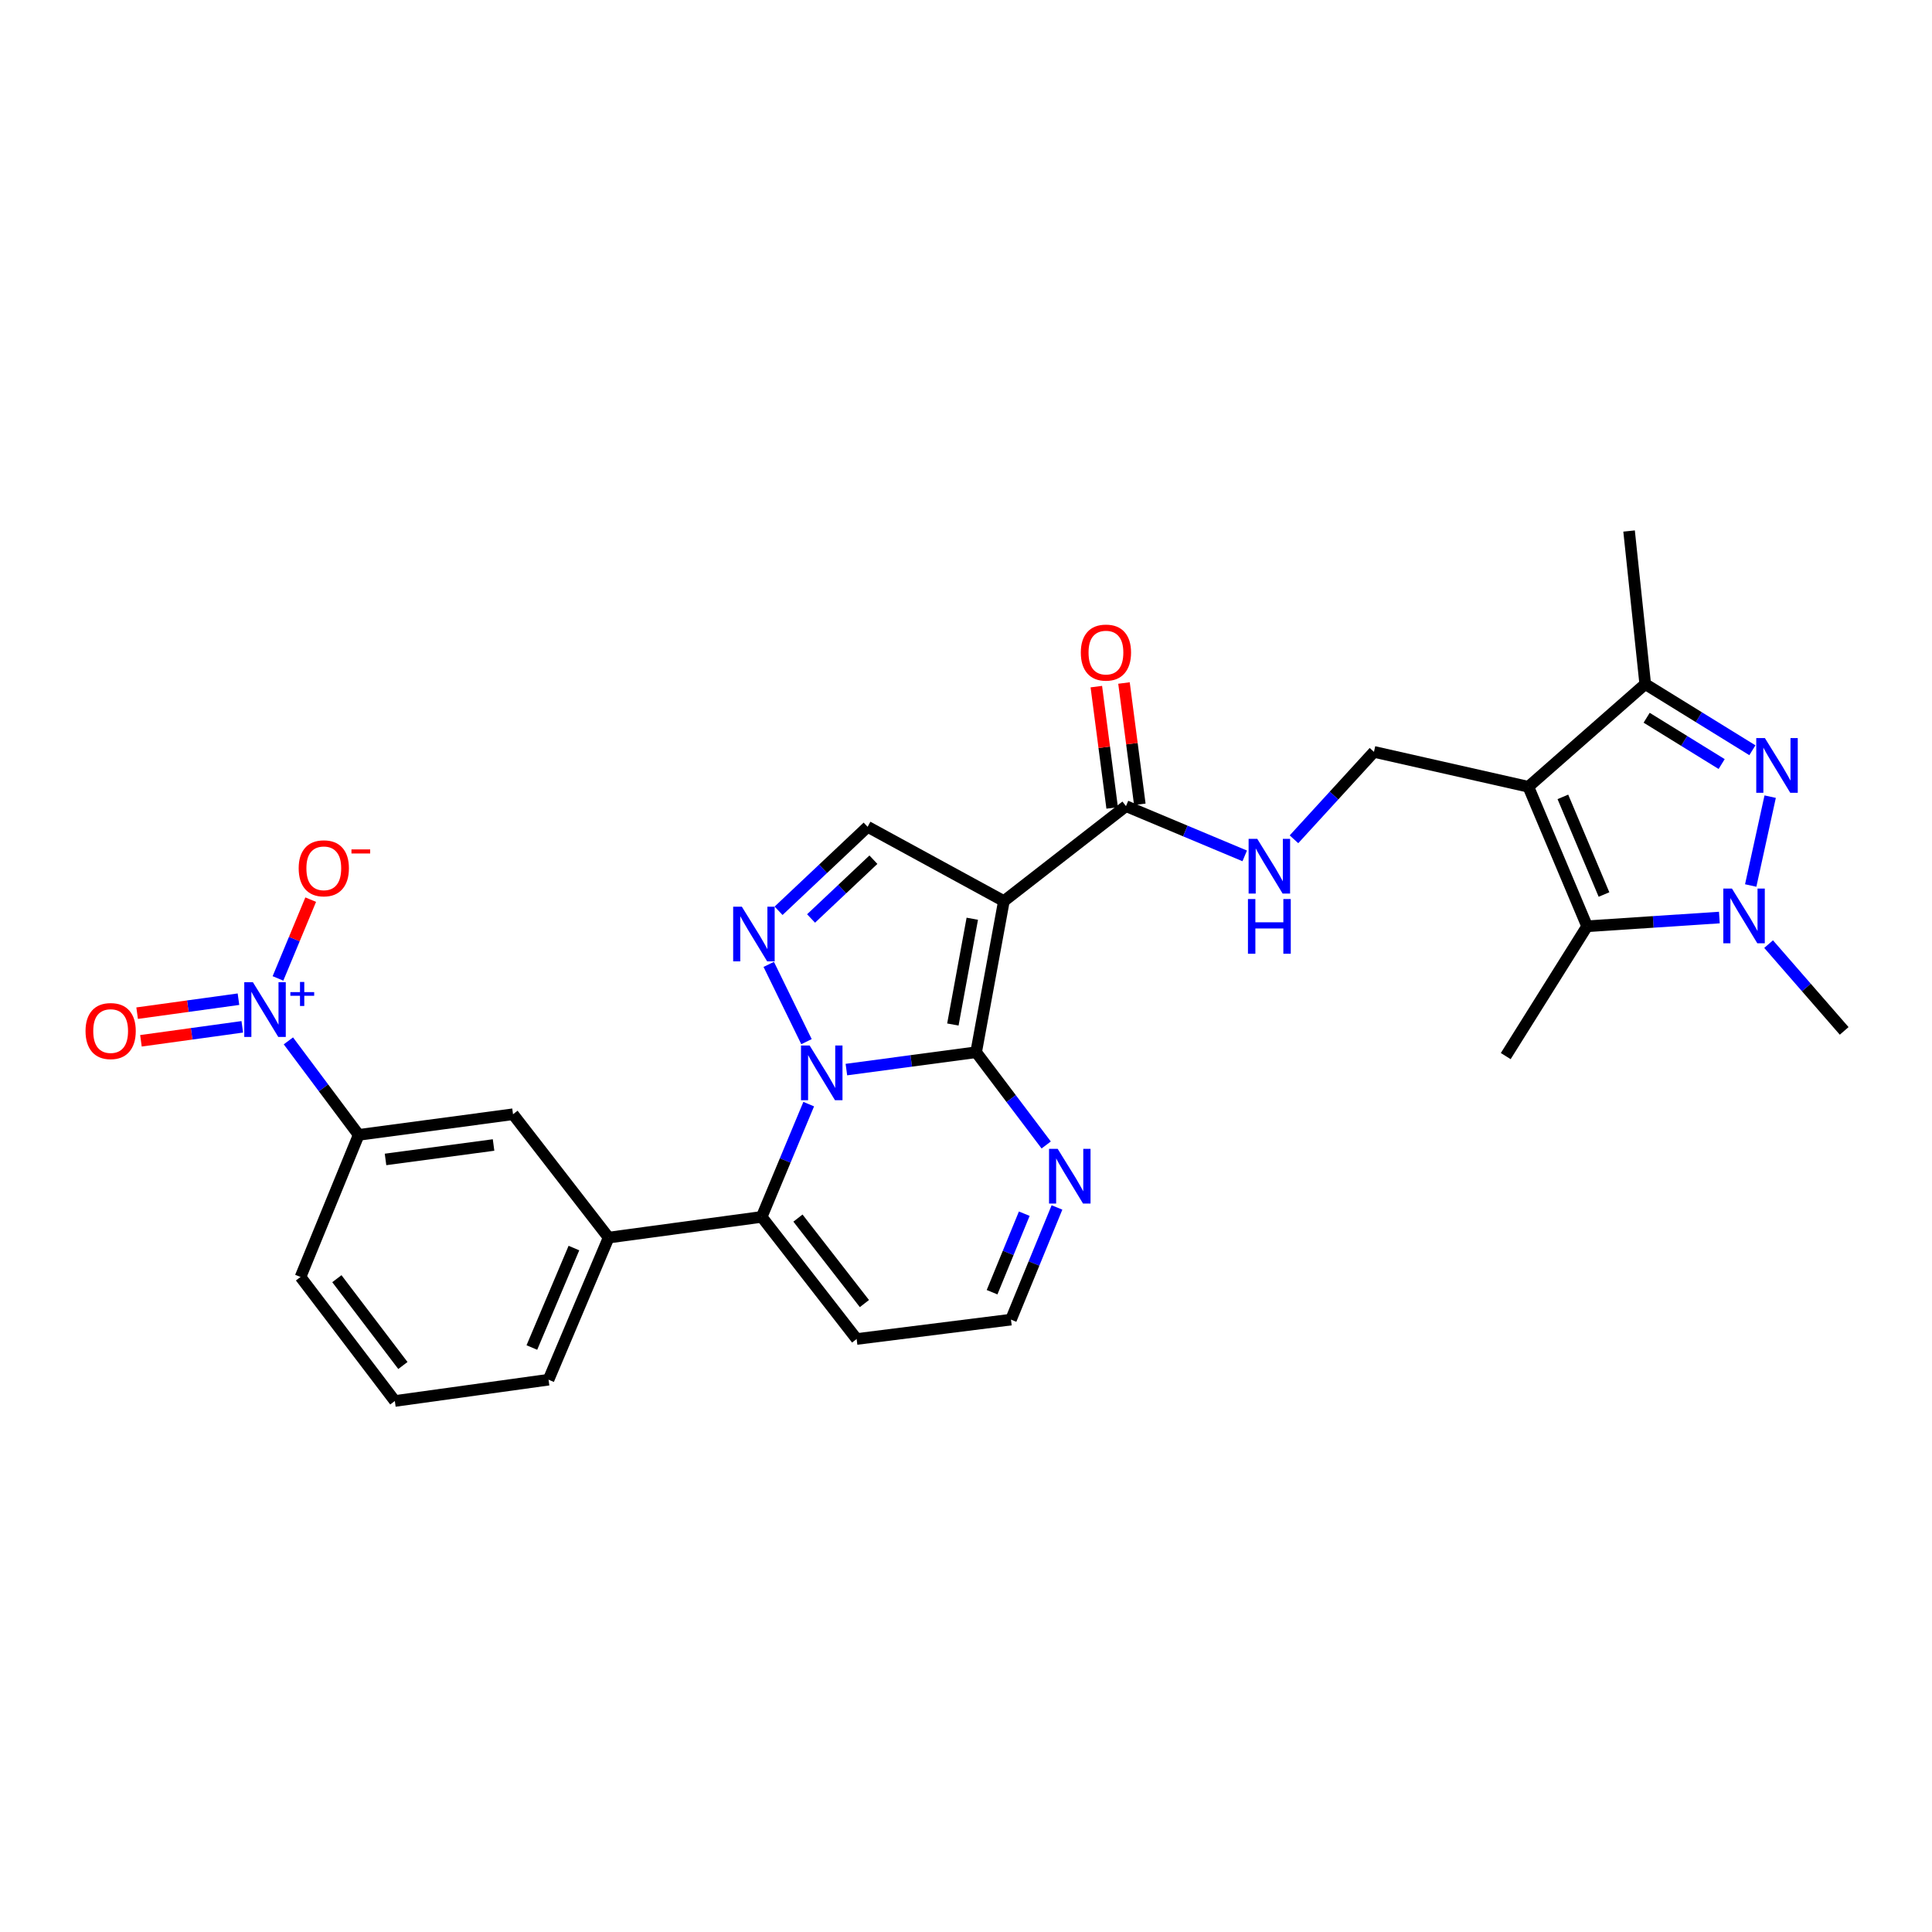 <?xml version='1.0' encoding='iso-8859-1'?>
<svg version='1.1' baseProfile='full'
              xmlns='http://www.w3.org/2000/svg'
                      xmlns:rdkit='http://www.rdkit.org/xml'
                      xmlns:xlink='http://www.w3.org/1999/xlink'
                  xml:space='preserve'
width='1000px' height='1000px' viewBox='0 0 1000 1000'>
<!-- END OF HEADER -->
<rect style='opacity:1.0;fill:#FFFFFF;stroke:none' width='1000' height='1000' x='0' y='0'> </rect>
<path class='bond-0' d='M 438.088,553.612 L 471.669,549.12' style='fill:none;fill-rule:evenodd;stroke:#0000FF;stroke-width:6px;stroke-linecap:butt;stroke-linejoin:miter;stroke-opacity:1' />
<path class='bond-0' d='M 471.669,549.12 L 505.25,544.627' style='fill:none;fill-rule:evenodd;stroke:#000000;stroke-width:6px;stroke-linecap:butt;stroke-linejoin:miter;stroke-opacity:1' />
<path class='bond-3' d='M 417.438,539.159 L 397.9,499.163' style='fill:none;fill-rule:evenodd;stroke:#0000FF;stroke-width:6px;stroke-linecap:butt;stroke-linejoin:miter;stroke-opacity:1' />
<path class='bond-6' d='M 418.587,571.498 L 406.419,600.68' style='fill:none;fill-rule:evenodd;stroke:#0000FF;stroke-width:6px;stroke-linecap:butt;stroke-linejoin:miter;stroke-opacity:1' />
<path class='bond-6' d='M 406.419,600.68 L 394.252,629.863' style='fill:none;fill-rule:evenodd;stroke:#000000;stroke-width:6px;stroke-linecap:butt;stroke-linejoin:miter;stroke-opacity:1' />
<path class='bond-1' d='M 505.25,544.627 L 519.607,466.409' style='fill:none;fill-rule:evenodd;stroke:#000000;stroke-width:6px;stroke-linecap:butt;stroke-linejoin:miter;stroke-opacity:1' />
<path class='bond-1' d='M 493.204,530.288 L 503.254,475.536' style='fill:none;fill-rule:evenodd;stroke:#000000;stroke-width:6px;stroke-linecap:butt;stroke-linejoin:miter;stroke-opacity:1' />
<path class='bond-12' d='M 505.25,544.627 L 523.379,568.633' style='fill:none;fill-rule:evenodd;stroke:#000000;stroke-width:6px;stroke-linecap:butt;stroke-linejoin:miter;stroke-opacity:1' />
<path class='bond-12' d='M 523.379,568.633 L 541.508,592.638' style='fill:none;fill-rule:evenodd;stroke:#0000FF;stroke-width:6px;stroke-linecap:butt;stroke-linejoin:miter;stroke-opacity:1' />
<path class='bond-11' d='M 519.607,466.409 L 582.81,417.251' style='fill:none;fill-rule:evenodd;stroke:#000000;stroke-width:6px;stroke-linecap:butt;stroke-linejoin:miter;stroke-opacity:1' />
<path class='bond-29' d='M 519.607,466.409 L 449.082,427.95' style='fill:none;fill-rule:evenodd;stroke:#000000;stroke-width:6px;stroke-linecap:butt;stroke-linejoin:miter;stroke-opacity:1' />
<path class='bond-2' d='M 791.076,407.233 L 711.158,389.17' style='fill:none;fill-rule:evenodd;stroke:#000000;stroke-width:6px;stroke-linecap:butt;stroke-linejoin:miter;stroke-opacity:1' />
<path class='bond-7' d='M 791.076,407.233 L 821.482,479.435' style='fill:none;fill-rule:evenodd;stroke:#000000;stroke-width:6px;stroke-linecap:butt;stroke-linejoin:miter;stroke-opacity:1' />
<path class='bond-7' d='M 808.942,412.46 L 830.227,463.001' style='fill:none;fill-rule:evenodd;stroke:#000000;stroke-width:6px;stroke-linecap:butt;stroke-linejoin:miter;stroke-opacity:1' />
<path class='bond-9' d='M 791.076,407.233 L 851.568,354.08' style='fill:none;fill-rule:evenodd;stroke:#000000;stroke-width:6px;stroke-linecap:butt;stroke-linejoin:miter;stroke-opacity:1' />
<path class='bond-10' d='M 402.988,471.418 L 426.035,449.684' style='fill:none;fill-rule:evenodd;stroke:#0000FF;stroke-width:6px;stroke-linecap:butt;stroke-linejoin:miter;stroke-opacity:1' />
<path class='bond-10' d='M 426.035,449.684 L 449.082,427.95' style='fill:none;fill-rule:evenodd;stroke:#000000;stroke-width:6px;stroke-linecap:butt;stroke-linejoin:miter;stroke-opacity:1' />
<path class='bond-10' d='M 419.807,475.401 L 435.94,460.187' style='fill:none;fill-rule:evenodd;stroke:#0000FF;stroke-width:6px;stroke-linecap:butt;stroke-linejoin:miter;stroke-opacity:1' />
<path class='bond-10' d='M 435.94,460.187 L 452.073,444.974' style='fill:none;fill-rule:evenodd;stroke:#000000;stroke-width:6px;stroke-linecap:butt;stroke-linejoin:miter;stroke-opacity:1' />
<path class='bond-4' d='M 907.032,388.327 L 879.3,371.203' style='fill:none;fill-rule:evenodd;stroke:#0000FF;stroke-width:6px;stroke-linecap:butt;stroke-linejoin:miter;stroke-opacity:1' />
<path class='bond-4' d='M 879.3,371.203 L 851.568,354.08' style='fill:none;fill-rule:evenodd;stroke:#000000;stroke-width:6px;stroke-linecap:butt;stroke-linejoin:miter;stroke-opacity:1' />
<path class='bond-4' d='M 891.127,395.474 L 871.715,383.487' style='fill:none;fill-rule:evenodd;stroke:#0000FF;stroke-width:6px;stroke-linecap:butt;stroke-linejoin:miter;stroke-opacity:1' />
<path class='bond-4' d='M 871.715,383.487 L 852.302,371.501' style='fill:none;fill-rule:evenodd;stroke:#000000;stroke-width:6px;stroke-linecap:butt;stroke-linejoin:miter;stroke-opacity:1' />
<path class='bond-32' d='M 916.237,412.349 L 906.164,458.337' style='fill:none;fill-rule:evenodd;stroke:#0000FF;stroke-width:6px;stroke-linecap:butt;stroke-linejoin:miter;stroke-opacity:1' />
<path class='bond-5' d='M 889.94,474.92 L 855.711,477.177' style='fill:none;fill-rule:evenodd;stroke:#0000FF;stroke-width:6px;stroke-linecap:butt;stroke-linejoin:miter;stroke-opacity:1' />
<path class='bond-5' d='M 855.711,477.177 L 821.482,479.435' style='fill:none;fill-rule:evenodd;stroke:#000000;stroke-width:6px;stroke-linecap:butt;stroke-linejoin:miter;stroke-opacity:1' />
<path class='bond-23' d='M 915.429,488.675 L 934.987,511.133' style='fill:none;fill-rule:evenodd;stroke:#0000FF;stroke-width:6px;stroke-linecap:butt;stroke-linejoin:miter;stroke-opacity:1' />
<path class='bond-23' d='M 934.987,511.133 L 954.545,533.591' style='fill:none;fill-rule:evenodd;stroke:#000000;stroke-width:6px;stroke-linecap:butt;stroke-linejoin:miter;stroke-opacity:1' />
<path class='bond-13' d='M 394.252,629.863 L 315.024,640.579' style='fill:none;fill-rule:evenodd;stroke:#000000;stroke-width:6px;stroke-linecap:butt;stroke-linejoin:miter;stroke-opacity:1' />
<path class='bond-17' d='M 394.252,629.863 L 443.395,693.066' style='fill:none;fill-rule:evenodd;stroke:#000000;stroke-width:6px;stroke-linecap:butt;stroke-linejoin:miter;stroke-opacity:1' />
<path class='bond-17' d='M 413.021,630.482 L 447.421,674.724' style='fill:none;fill-rule:evenodd;stroke:#000000;stroke-width:6px;stroke-linecap:butt;stroke-linejoin:miter;stroke-opacity:1' />
<path class='bond-24' d='M 821.482,479.435 L 779.366,546.632' style='fill:none;fill-rule:evenodd;stroke:#000000;stroke-width:6px;stroke-linecap:butt;stroke-linejoin:miter;stroke-opacity:1' />
<path class='bond-8' d='M 149.271,538.754 L 167.461,563.086' style='fill:none;fill-rule:evenodd;stroke:#0000FF;stroke-width:6px;stroke-linecap:butt;stroke-linejoin:miter;stroke-opacity:1' />
<path class='bond-8' d='M 167.461,563.086 L 185.65,587.418' style='fill:none;fill-rule:evenodd;stroke:#000000;stroke-width:6px;stroke-linecap:butt;stroke-linejoin:miter;stroke-opacity:1' />
<path class='bond-19' d='M 143.88,506.428 L 152.35,486.041' style='fill:none;fill-rule:evenodd;stroke:#0000FF;stroke-width:6px;stroke-linecap:butt;stroke-linejoin:miter;stroke-opacity:1' />
<path class='bond-19' d='M 152.35,486.041 L 160.821,465.655' style='fill:none;fill-rule:evenodd;stroke:#FF0000;stroke-width:6px;stroke-linecap:butt;stroke-linejoin:miter;stroke-opacity:1' />
<path class='bond-21' d='M 123.43,517.179 L 97.205,520.796' style='fill:none;fill-rule:evenodd;stroke:#0000FF;stroke-width:6px;stroke-linecap:butt;stroke-linejoin:miter;stroke-opacity:1' />
<path class='bond-21' d='M 97.205,520.796 L 70.979,524.413' style='fill:none;fill-rule:evenodd;stroke:#FF0000;stroke-width:6px;stroke-linecap:butt;stroke-linejoin:miter;stroke-opacity:1' />
<path class='bond-21' d='M 125.403,531.481 L 99.177,535.098' style='fill:none;fill-rule:evenodd;stroke:#0000FF;stroke-width:6px;stroke-linecap:butt;stroke-linejoin:miter;stroke-opacity:1' />
<path class='bond-21' d='M 99.177,535.098 L 72.952,538.715' style='fill:none;fill-rule:evenodd;stroke:#FF0000;stroke-width:6px;stroke-linecap:butt;stroke-linejoin:miter;stroke-opacity:1' />
<path class='bond-25' d='M 851.568,354.08 L 843.21,274.851' style='fill:none;fill-rule:evenodd;stroke:#000000;stroke-width:6px;stroke-linecap:butt;stroke-linejoin:miter;stroke-opacity:1' />
<path class='bond-16' d='M 582.81,417.251 L 613.538,430.127' style='fill:none;fill-rule:evenodd;stroke:#000000;stroke-width:6px;stroke-linecap:butt;stroke-linejoin:miter;stroke-opacity:1' />
<path class='bond-16' d='M 613.538,430.127 L 644.266,443.003' style='fill:none;fill-rule:evenodd;stroke:#0000FF;stroke-width:6px;stroke-linecap:butt;stroke-linejoin:miter;stroke-opacity:1' />
<path class='bond-22' d='M 589.968,416.317 L 585.873,384.921' style='fill:none;fill-rule:evenodd;stroke:#000000;stroke-width:6px;stroke-linecap:butt;stroke-linejoin:miter;stroke-opacity:1' />
<path class='bond-22' d='M 585.873,384.921 L 581.777,353.525' style='fill:none;fill-rule:evenodd;stroke:#FF0000;stroke-width:6px;stroke-linecap:butt;stroke-linejoin:miter;stroke-opacity:1' />
<path class='bond-22' d='M 575.653,418.184 L 571.557,386.789' style='fill:none;fill-rule:evenodd;stroke:#000000;stroke-width:6px;stroke-linecap:butt;stroke-linejoin:miter;stroke-opacity:1' />
<path class='bond-22' d='M 571.557,386.789 L 567.461,355.393' style='fill:none;fill-rule:evenodd;stroke:#FF0000;stroke-width:6px;stroke-linecap:butt;stroke-linejoin:miter;stroke-opacity:1' />
<path class='bond-30' d='M 547.09,624.974 L 535.185,654.003' style='fill:none;fill-rule:evenodd;stroke:#0000FF;stroke-width:6px;stroke-linecap:butt;stroke-linejoin:miter;stroke-opacity:1' />
<path class='bond-30' d='M 535.185,654.003 L 523.281,683.032' style='fill:none;fill-rule:evenodd;stroke:#000000;stroke-width:6px;stroke-linecap:butt;stroke-linejoin:miter;stroke-opacity:1' />
<path class='bond-30' d='M 530.161,628.205 L 521.828,648.525' style='fill:none;fill-rule:evenodd;stroke:#0000FF;stroke-width:6px;stroke-linecap:butt;stroke-linejoin:miter;stroke-opacity:1' />
<path class='bond-30' d='M 521.828,648.525 L 513.495,668.846' style='fill:none;fill-rule:evenodd;stroke:#000000;stroke-width:6px;stroke-linecap:butt;stroke-linejoin:miter;stroke-opacity:1' />
<path class='bond-18' d='M 315.024,640.579 L 265.536,576.734' style='fill:none;fill-rule:evenodd;stroke:#000000;stroke-width:6px;stroke-linecap:butt;stroke-linejoin:miter;stroke-opacity:1' />
<path class='bond-26' d='M 315.024,640.579 L 283.927,714.128' style='fill:none;fill-rule:evenodd;stroke:#000000;stroke-width:6px;stroke-linecap:butt;stroke-linejoin:miter;stroke-opacity:1' />
<path class='bond-26' d='M 297.062,645.989 L 275.294,697.474' style='fill:none;fill-rule:evenodd;stroke:#000000;stroke-width:6px;stroke-linecap:butt;stroke-linejoin:miter;stroke-opacity:1' />
<path class='bond-14' d='M 711.158,389.17 L 690.46,411.793' style='fill:none;fill-rule:evenodd;stroke:#000000;stroke-width:6px;stroke-linecap:butt;stroke-linejoin:miter;stroke-opacity:1' />
<path class='bond-14' d='M 690.46,411.793 L 669.763,434.416' style='fill:none;fill-rule:evenodd;stroke:#0000FF;stroke-width:6px;stroke-linecap:butt;stroke-linejoin:miter;stroke-opacity:1' />
<path class='bond-15' d='M 185.65,587.418 L 265.536,576.734' style='fill:none;fill-rule:evenodd;stroke:#000000;stroke-width:6px;stroke-linecap:butt;stroke-linejoin:miter;stroke-opacity:1' />
<path class='bond-15' d='M 199.547,600.125 L 255.467,592.646' style='fill:none;fill-rule:evenodd;stroke:#000000;stroke-width:6px;stroke-linecap:butt;stroke-linejoin:miter;stroke-opacity:1' />
<path class='bond-31' d='M 185.65,587.418 L 155.548,660.959' style='fill:none;fill-rule:evenodd;stroke:#000000;stroke-width:6px;stroke-linecap:butt;stroke-linejoin:miter;stroke-opacity:1' />
<path class='bond-20' d='M 443.395,693.066 L 523.281,683.032' style='fill:none;fill-rule:evenodd;stroke:#000000;stroke-width:6px;stroke-linecap:butt;stroke-linejoin:miter;stroke-opacity:1' />
<path class='bond-28' d='M 283.927,714.128 L 204.37,725.149' style='fill:none;fill-rule:evenodd;stroke:#000000;stroke-width:6px;stroke-linecap:butt;stroke-linejoin:miter;stroke-opacity:1' />
<path class='bond-27' d='M 155.548,660.959 L 204.37,725.149' style='fill:none;fill-rule:evenodd;stroke:#000000;stroke-width:6px;stroke-linecap:butt;stroke-linejoin:miter;stroke-opacity:1' />
<path class='bond-27' d='M 174.363,661.848 L 208.538,706.78' style='fill:none;fill-rule:evenodd;stroke:#000000;stroke-width:6px;stroke-linecap:butt;stroke-linejoin:miter;stroke-opacity:1' />
<path  class='atom-0' d='M 419.072 541.159
L 428.352 556.159
Q 429.272 557.639, 430.752 560.319
Q 432.232 562.999, 432.312 563.159
L 432.312 541.159
L 436.072 541.159
L 436.072 569.479
L 432.192 569.479
L 422.232 553.079
Q 421.072 551.159, 419.832 548.959
Q 418.632 546.759, 418.272 546.079
L 418.272 569.479
L 414.592 569.479
L 414.592 541.159
L 419.072 541.159
' fill='#0000FF'/>
<path  class='atom-4' d='M 383.966 469.293
L 393.246 484.293
Q 394.166 485.773, 395.646 488.453
Q 397.126 491.133, 397.206 491.293
L 397.206 469.293
L 400.966 469.293
L 400.966 497.613
L 397.086 497.613
L 387.126 481.213
Q 385.966 479.293, 384.726 477.093
Q 383.526 474.893, 383.166 474.213
L 383.166 497.613
L 379.486 497.613
L 379.486 469.293
L 383.966 469.293
' fill='#0000FF'/>
<path  class='atom-5' d='M 913.516 382.036
L 922.796 397.036
Q 923.716 398.516, 925.196 401.196
Q 926.676 403.876, 926.756 404.036
L 926.756 382.036
L 930.516 382.036
L 930.516 410.356
L 926.636 410.356
L 916.676 393.956
Q 915.516 392.036, 914.276 389.836
Q 913.076 387.636, 912.716 386.956
L 912.716 410.356
L 909.036 410.356
L 909.036 382.036
L 913.516 382.036
' fill='#0000FF'/>
<path  class='atom-6' d='M 896.456 459.917
L 905.736 474.917
Q 906.656 476.397, 908.136 479.077
Q 909.616 481.757, 909.696 481.917
L 909.696 459.917
L 913.456 459.917
L 913.456 488.237
L 909.576 488.237
L 899.616 471.837
Q 898.456 469.917, 897.216 467.717
Q 896.016 465.517, 895.656 464.837
L 895.656 488.237
L 891.976 488.237
L 891.976 459.917
L 896.456 459.917
' fill='#0000FF'/>
<path  class='atom-9' d='M 130.913 508.41
L 140.193 523.41
Q 141.113 524.89, 142.593 527.57
Q 144.073 530.25, 144.153 530.41
L 144.153 508.41
L 147.913 508.41
L 147.913 536.73
L 144.033 536.73
L 134.073 520.33
Q 132.913 518.41, 131.673 516.21
Q 130.473 514.01, 130.113 513.33
L 130.113 536.73
L 126.433 536.73
L 126.433 508.41
L 130.913 508.41
' fill='#0000FF'/>
<path  class='atom-9' d='M 150.289 513.515
L 155.278 513.515
L 155.278 508.261
L 157.496 508.261
L 157.496 513.515
L 162.618 513.515
L 162.618 515.416
L 157.496 515.416
L 157.496 520.696
L 155.278 520.696
L 155.278 515.416
L 150.289 515.416
L 150.289 513.515
' fill='#0000FF'/>
<path  class='atom-13' d='M 547.459 594.649
L 556.739 609.649
Q 557.659 611.129, 559.139 613.809
Q 560.619 616.489, 560.699 616.649
L 560.699 594.649
L 564.459 594.649
L 564.459 622.969
L 560.579 622.969
L 550.619 606.569
Q 549.459 604.649, 548.219 602.449
Q 547.019 600.249, 546.659 599.569
L 546.659 622.969
L 542.979 622.969
L 542.979 594.649
L 547.459 594.649
' fill='#0000FF'/>
<path  class='atom-17' d='M 650.758 434.187
L 660.038 449.187
Q 660.958 450.667, 662.438 453.347
Q 663.918 456.027, 663.998 456.187
L 663.998 434.187
L 667.758 434.187
L 667.758 462.507
L 663.878 462.507
L 653.918 446.107
Q 652.758 444.187, 651.518 441.987
Q 650.318 439.787, 649.958 439.107
L 649.958 462.507
L 646.278 462.507
L 646.278 434.187
L 650.758 434.187
' fill='#0000FF'/>
<path  class='atom-17' d='M 645.938 465.339
L 649.778 465.339
L 649.778 477.379
L 664.258 477.379
L 664.258 465.339
L 668.098 465.339
L 668.098 493.659
L 664.258 493.659
L 664.258 480.579
L 649.778 480.579
L 649.778 493.659
L 645.938 493.659
L 645.938 465.339
' fill='#0000FF'/>
<path  class='atom-20' d='M 154.595 449.429
Q 154.595 442.629, 157.955 438.829
Q 161.315 435.029, 167.595 435.029
Q 173.875 435.029, 177.235 438.829
Q 180.595 442.629, 180.595 449.429
Q 180.595 456.309, 177.195 460.229
Q 173.795 464.109, 167.595 464.109
Q 161.355 464.109, 157.955 460.229
Q 154.595 456.349, 154.595 449.429
M 167.595 460.909
Q 171.915 460.909, 174.235 458.029
Q 176.595 455.109, 176.595 449.429
Q 176.595 443.869, 174.235 441.069
Q 171.915 438.229, 167.595 438.229
Q 163.275 438.229, 160.915 441.029
Q 158.595 443.829, 158.595 449.429
Q 158.595 455.149, 160.915 458.029
Q 163.275 460.909, 167.595 460.909
' fill='#FF0000'/>
<path  class='atom-20' d='M 181.915 439.652
L 191.604 439.652
L 191.604 441.764
L 181.915 441.764
L 181.915 439.652
' fill='#FF0000'/>
<path  class='atom-22' d='M 44.271 533.671
Q 44.271 526.871, 47.631 523.071
Q 50.991 519.271, 57.271 519.271
Q 63.551 519.271, 66.911 523.071
Q 70.271 526.871, 70.271 533.671
Q 70.271 540.551, 66.871 544.471
Q 63.471 548.351, 57.271 548.351
Q 51.031 548.351, 47.631 544.471
Q 44.271 540.591, 44.271 533.671
M 57.271 545.151
Q 61.591 545.151, 63.911 542.271
Q 66.271 539.351, 66.271 533.671
Q 66.271 528.111, 63.911 525.311
Q 61.591 522.471, 57.271 522.471
Q 52.951 522.471, 50.591 525.271
Q 48.271 528.071, 48.271 533.671
Q 48.271 539.391, 50.591 542.271
Q 52.951 545.151, 57.271 545.151
' fill='#FF0000'/>
<path  class='atom-23' d='M 559.432 337.773
Q 559.432 330.973, 562.792 327.173
Q 566.152 323.373, 572.432 323.373
Q 578.712 323.373, 582.072 327.173
Q 585.432 330.973, 585.432 337.773
Q 585.432 344.653, 582.032 348.573
Q 578.632 352.453, 572.432 352.453
Q 566.192 352.453, 562.792 348.573
Q 559.432 344.693, 559.432 337.773
M 572.432 349.253
Q 576.752 349.253, 579.072 346.373
Q 581.432 343.453, 581.432 337.773
Q 581.432 332.213, 579.072 329.413
Q 576.752 326.573, 572.432 326.573
Q 568.112 326.573, 565.752 329.373
Q 563.432 332.173, 563.432 337.773
Q 563.432 343.493, 565.752 346.373
Q 568.112 349.253, 572.432 349.253
' fill='#FF0000'/>
</svg>
